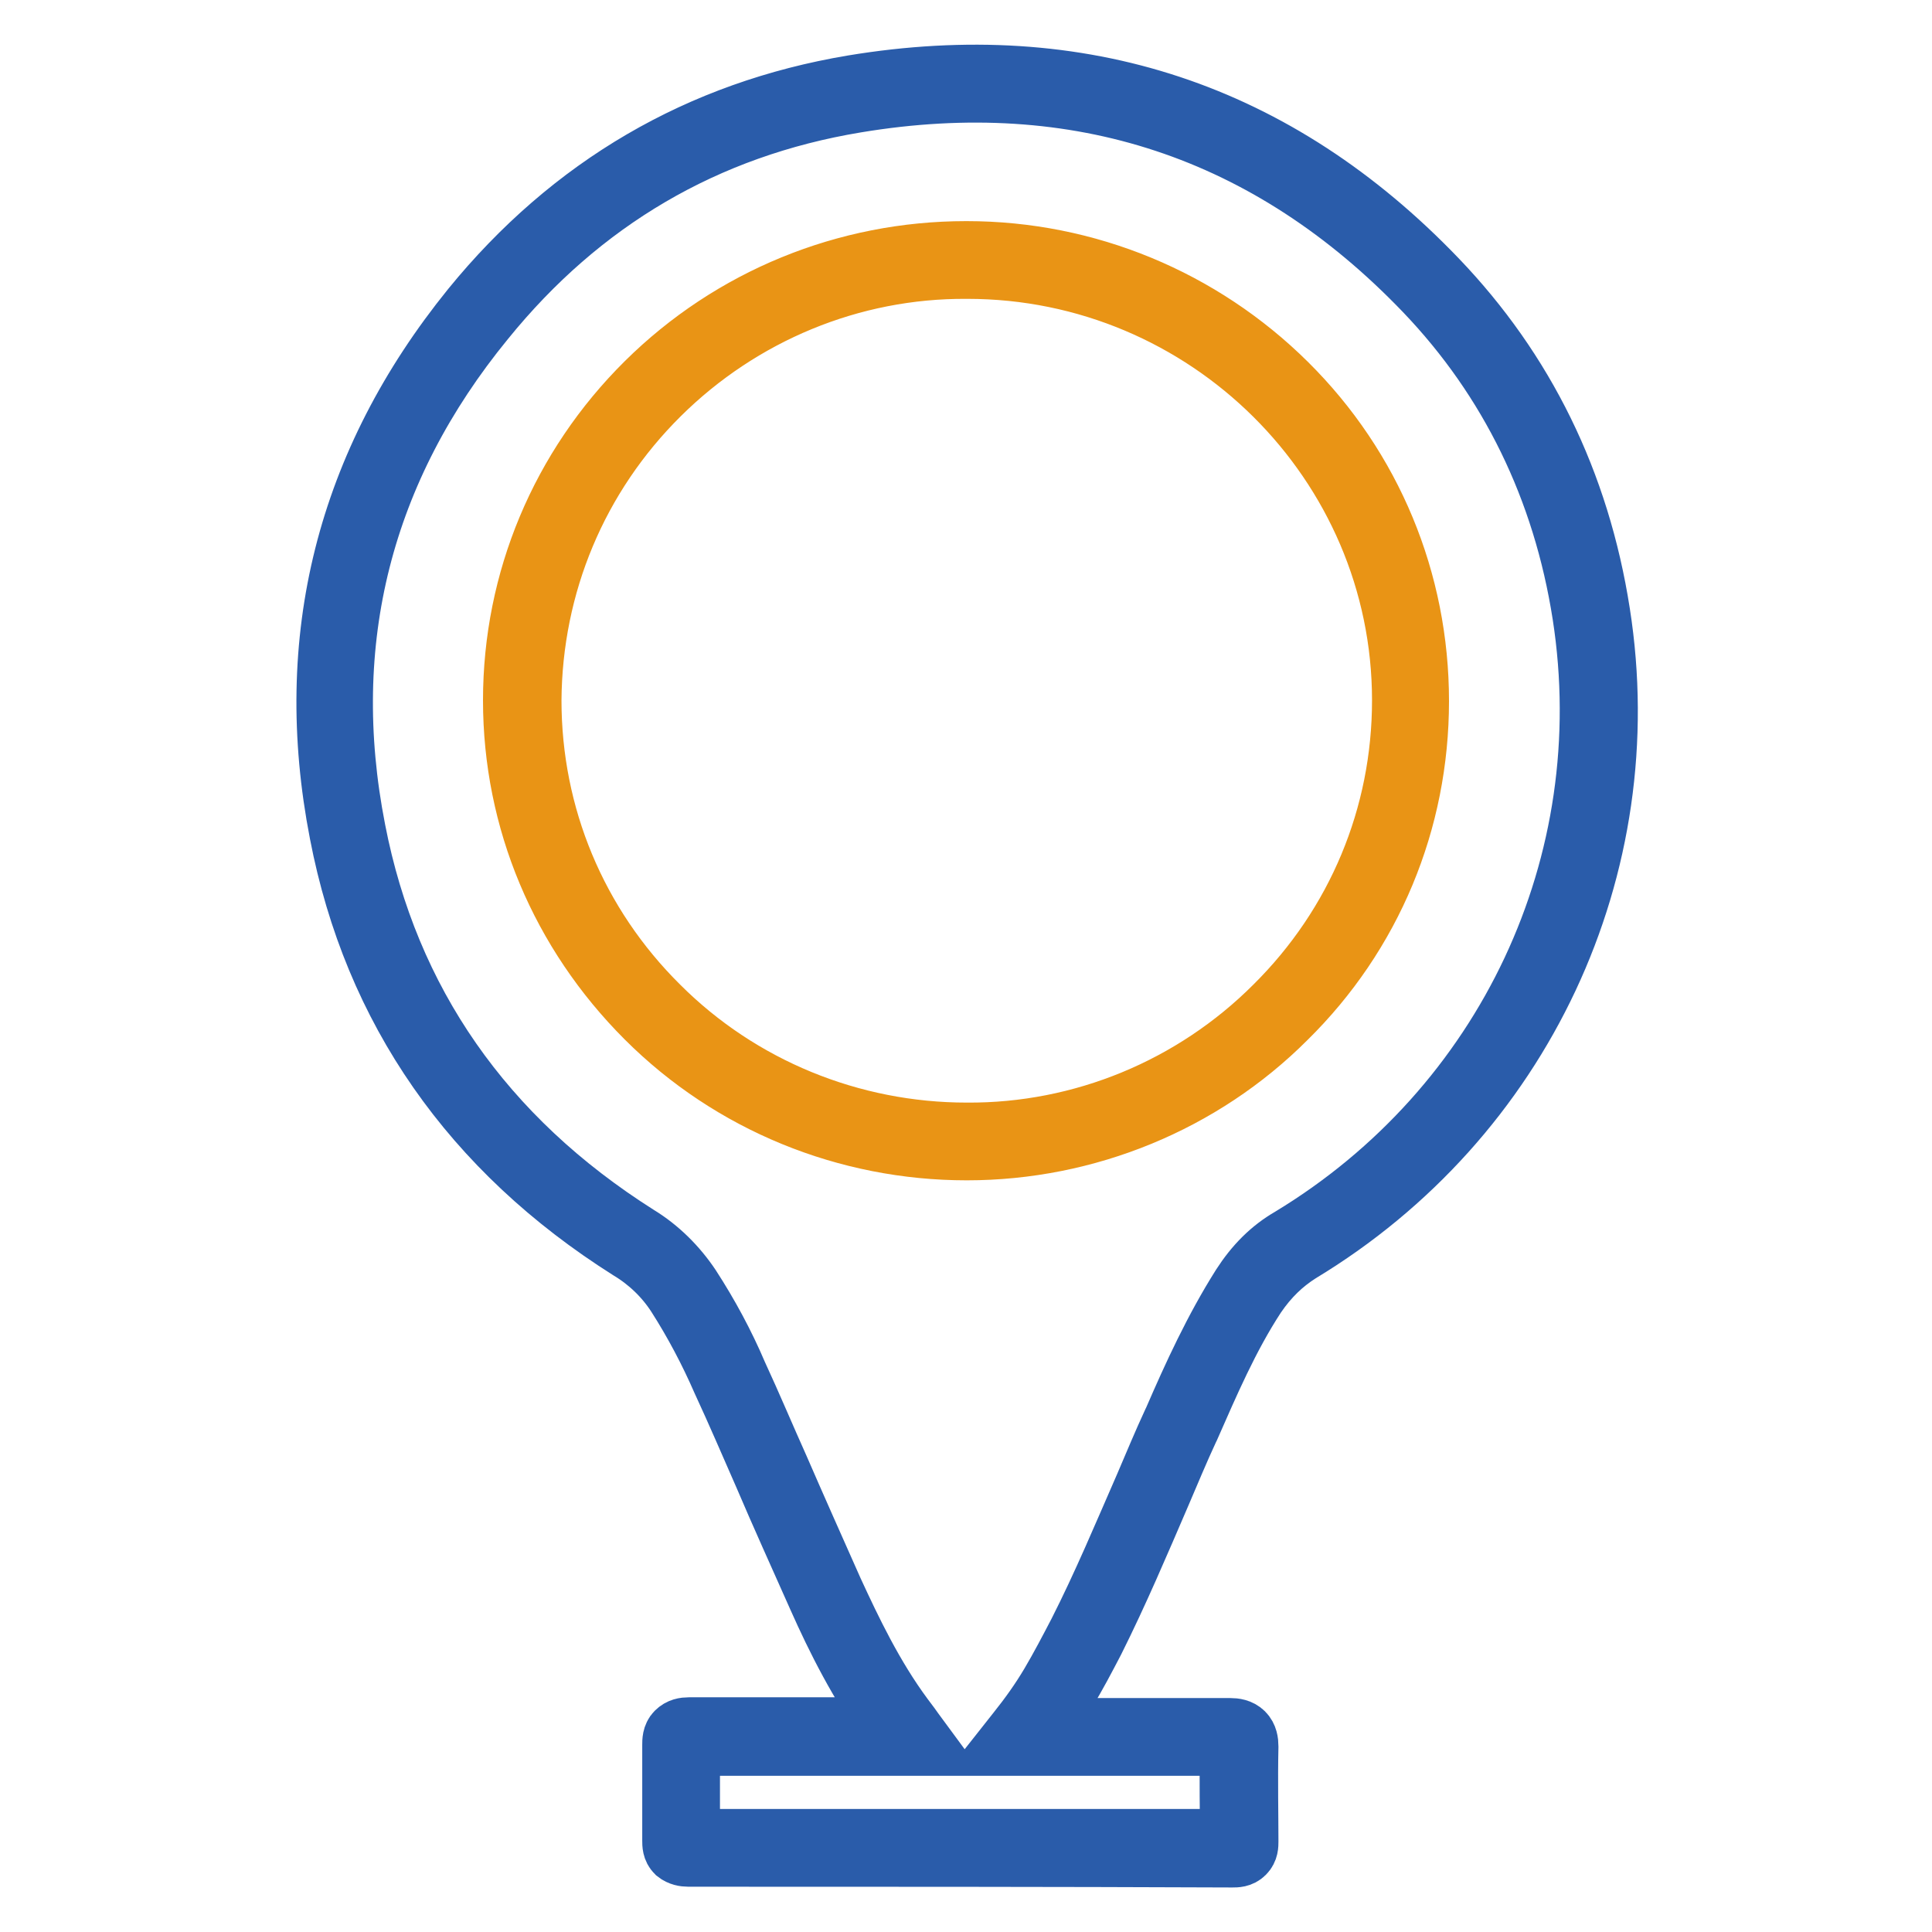 <?xml version="1.0" encoding="utf-8"?>
<!-- Svg Vector Icons : http://www.onlinewebfonts.com/icon -->
<!DOCTYPE svg PUBLIC "-//W3C//DTD SVG 1.1//EN" "http://www.w3.org/Graphics/SVG/1.1/DTD/svg11.dtd">
<svg version="1.1" xmlns="http://www.w3.org/2000/svg" xmlns:xlink="http://www.w3.org/1999/xlink" x="0px" y="0px" viewBox="0 0 256 256" enable-background="new 0 0 256 256" xml:space="preserve">
<g> <path stroke-width="8" fill-opacity="0" stroke="#2a5caa"  d="M91.2,246c-0.5,0-1.1-0.1-1.6-0.5c-0.5-0.5-0.5-1.1-0.5-1.6c0-4.8,0-8.9,0-12.7c0-0.5,0-1.2,0.5-1.7 c0.5-0.5,1.1-0.6,1.7-0.6c7.3,0,14.6,0,21.8,0h4.9l0,0c-4.1-5.6-7.2-11.8-9.6-17.2c-2.4-5.4-4.9-10.9-7.2-16.3 c-1.8-4.1-3.6-8.3-5.5-12.4c-1.7-3.9-3.7-7.7-6-11.3c-1.6-2.5-3.8-4.6-6.3-6.1c-20.9-13.2-33.9-31.8-38.4-55.2 c-5-25.7,0.9-49.1,17.5-69.6c13.2-16.2,30.2-26.1,50.5-29.5c30.2-5,56.2,3.6,77.4,25.7c11.6,12.1,18.9,26.9,21.6,44.2 c5.3,33.7-10.3,67-39.8,84.8c-2.2,1.4-4.1,3.2-5.8,5.7c-3.6,5.5-6.2,11.6-8.8,17.5l-0.1,0.2c-1.3,2.8-2.5,5.7-3.7,8.5 c-2.8,6.5-5.6,13.1-8.8,19.5c-1.2,2.3-2.4,4.6-3.8,6.9c-1,1.6-2,3.2-3.1,4.7h3.8c7.3,0,14.1,0,21.1,0c0.6,0,1.3,0.1,1.8,0.6 c0.5,0.5,0.6,1.2,0.6,1.8c-0.1,4.6,0,9.1,0,12.6c0,0.5,0,1.1-0.5,1.6c-0.5,0.5-1.1,0.5-1.6,0.5C139.3,246,115.1,246,91.2,246 L91.2,246z M91.4,231.3c0,3.7,0,7.7,0,12.4c23.7,0,47.8,0,71.6,0c0-3.4-0.1-7.9,0-12.4h0c-7,0-13.9,0-21.1,0h-8.6l1.5-1.9 c1.6-2,3.1-4.1,4.4-6.3c1.3-2.2,2.5-4.5,3.7-6.8c3.2-6.3,6-13,8.8-19.4c1.2-2.8,2.4-5.7,3.7-8.5l0.1-0.2c2.6-6,5.4-12.1,9-17.8 c1.8-2.8,3.9-4.9,6.5-6.4c28.6-17.3,43.8-49.6,38.7-82.5c-2.6-16.7-9.7-31.2-20.9-42.9c-20.6-21.5-46-29.9-75.4-25 C93.5,16.9,77,26.6,64.2,42.4C48,62.2,42.2,85,47.1,110c4.4,22.7,17,40.8,37.4,53.7c2.8,1.7,5.2,4.1,7,6.8 c2.4,3.7,4.5,7.6,6.2,11.6c1.9,4.1,3.7,8.4,5.5,12.4c2.3,5.3,4.8,10.9,7.2,16.3c2.4,5.2,5.3,11.3,9.3,16.7c0.3,0.4,0.6,0.8,0.9,1.2 l0.5,0.7l1.4,1.9h-9.6C106,231.3,98.6,231.3,91.4,231.3L91.4,231.3z"/> <path stroke-width="8" fill-opacity="0" stroke="#e99415"  d="M128.1,152.4L128.1,152.4c-15.9,0-31.2-6.2-42.5-17.5c-11.3-11.3-17.6-26.2-17.6-42.1 c0-15.9,6.3-30.9,17.6-42.1c11.3-11.2,26.5-17.4,42.4-17.4h0.1c15.9,0,31.1,6.3,42.4,17.5c11.3,11.2,17.5,26.2,17.5,42.1 c0,15.9-6.2,30.9-17.6,42.1C159.3,146.1,144,152.4,128.1,152.4z M128.1,35.6c-15.3-0.1-29.9,6-40.7,16.7 c-10.9,10.8-16.9,25.2-17,40.5c0,15.3,6,29.7,16.9,40.5c10.8,10.8,25.5,16.8,40.8,16.8h0c15.3,0.1,30-6,40.8-16.8 c10.9-10.8,16.9-25.2,16.9-40.5c0-31.5-25.9-57.2-57.6-57.2L128.1,35.6z"/></g>
</svg>